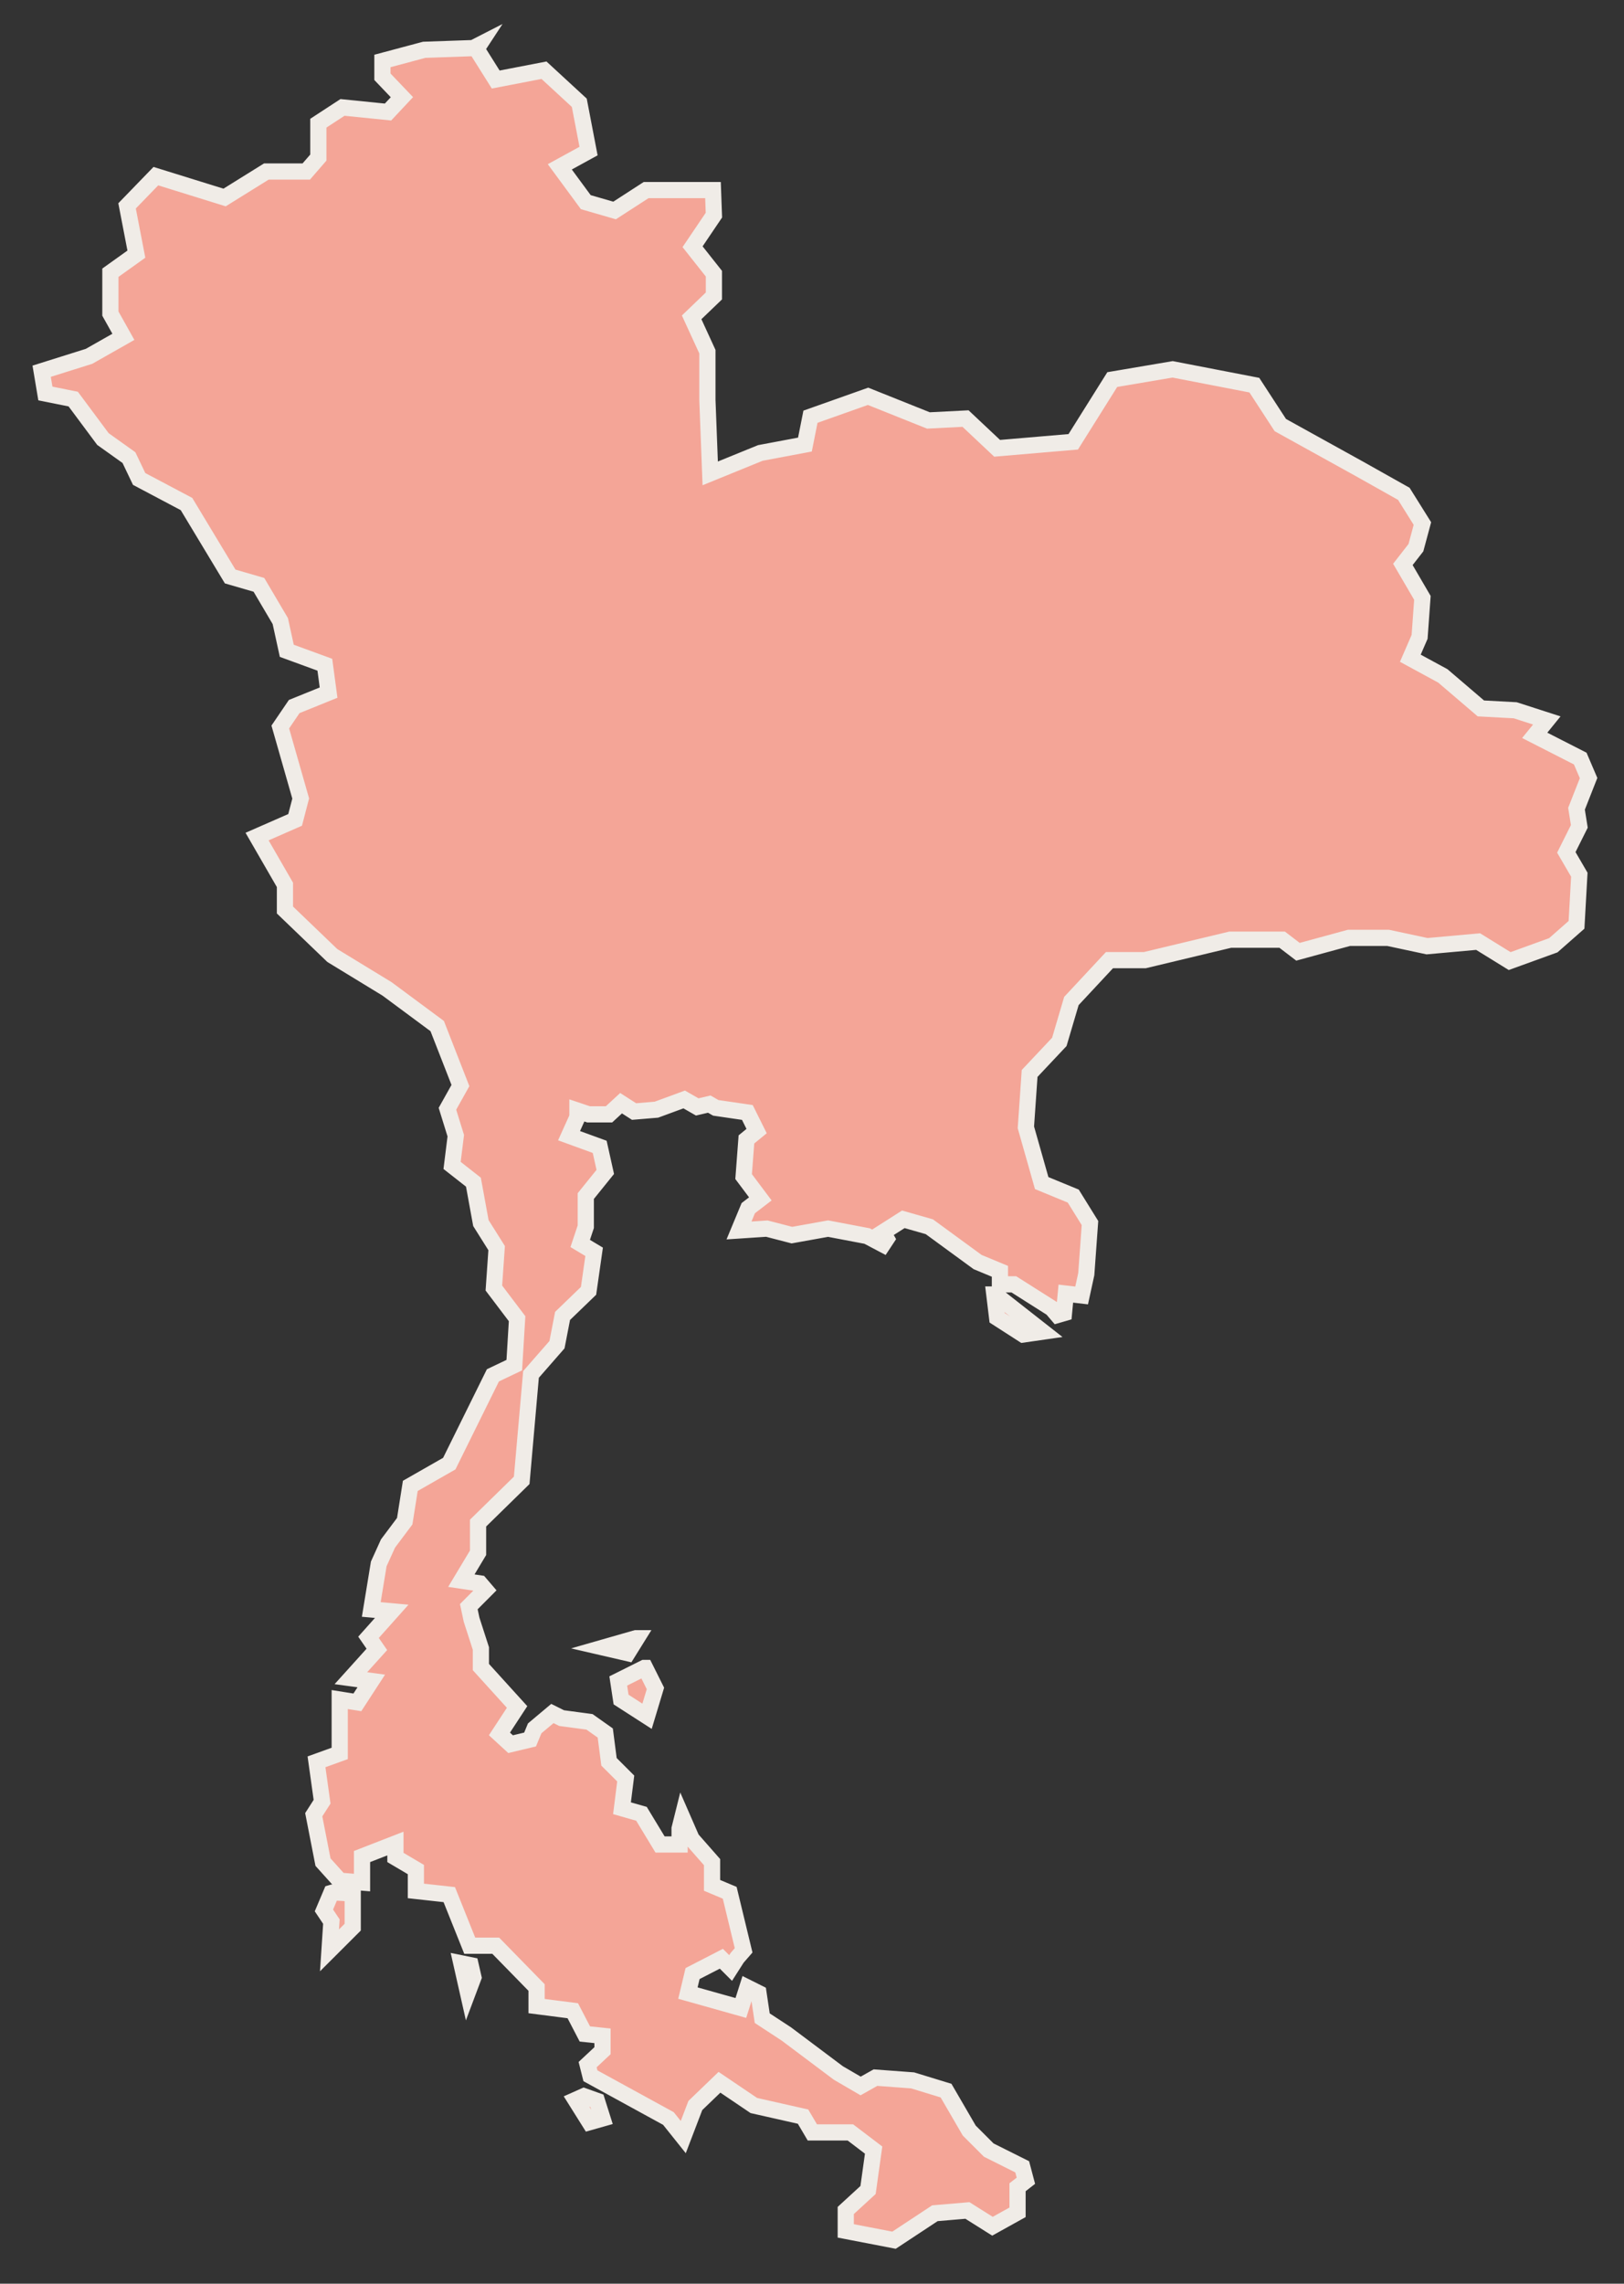 <?xml version="1.0" encoding="UTF-8"?> <svg xmlns="http://www.w3.org/2000/svg" width="37" height="52" viewBox="0 0 37 52" fill="none"><rect x="0" y="0" width="37" height="52" fill="#333333" stroke="none"/><path fill-rule="evenodd" clip-rule="evenodd" d="M10.829 1.071L11.294 1.811L12.394 1.599L13.198 2.34L13.409 3.44L12.754 3.799L13.346 4.603L14.002 4.793L14.721 4.328H16.244L16.265 4.899L15.779 5.618L16.265 6.232V6.739L15.758 7.226L16.117 8.008V9.108L16.181 10.779L17.323 10.314L18.339 10.123L18.465 9.489L19.777 9.024L21.152 9.574L21.998 9.531L22.718 10.208L24.452 10.06L25.341 8.643L26.716 8.41L28.578 8.77L29.17 9.679L30.968 10.674L31.984 11.245L32.407 11.921L32.259 12.471L31.962 12.852L32.407 13.614L32.343 14.502L32.132 14.988L32.872 15.39L33.739 16.131L34.522 16.173L35.241 16.405L34.966 16.744L36.003 17.273L36.193 17.717L35.918 18.415L35.982 18.817L35.686 19.409L35.982 19.917L35.918 21.059L35.389 21.524L34.395 21.884L33.676 21.44L32.513 21.545L31.624 21.355H30.735L29.572 21.672L29.212 21.397H28.028L26.081 21.863H25.277L24.41 22.793L24.135 23.724L23.458 24.443L23.373 25.67L23.733 26.939L24.452 27.235L24.833 27.849L24.749 29.012L24.643 29.498L24.283 29.456L24.241 29.9L24.093 29.943L23.966 29.794L23.099 29.245H22.781V28.948L22.273 28.737L21.173 27.933L20.581 27.764L20.116 28.06L20.2 28.208L20.116 28.335L19.756 28.145L18.867 27.976L18.042 28.124L17.471 27.976L16.837 28.018L17.048 27.51L17.323 27.299L16.942 26.791L17.006 25.945L17.238 25.755L17.027 25.331L16.308 25.226L16.16 25.141L15.885 25.205L15.588 25.035L14.954 25.268L14.446 25.31L14.15 25.12L13.875 25.374H13.409L13.156 25.289V25.437L12.965 25.86L13.663 26.114L13.79 26.685L13.346 27.235V27.933L13.219 28.314L13.536 28.504L13.409 29.393L12.817 29.964L12.69 30.619L12.098 31.296L11.886 33.708L10.892 34.681V35.357L10.511 35.992L10.934 36.055L11.061 36.203L10.681 36.584L10.744 36.88L10.956 37.536V37.959L11.781 38.868L11.379 39.482L11.633 39.715L12.077 39.609L12.182 39.355L12.585 39.017L12.796 39.122L13.431 39.207L13.79 39.461L13.875 40.117L14.256 40.497L14.171 41.174L14.615 41.301L15.038 41.999H15.483V41.639L15.546 41.386L15.758 41.872L16.223 42.401V42.93L16.625 43.099L16.942 44.41L16.794 44.58L16.646 44.812L16.435 44.601L15.779 44.939L15.673 45.383L16.879 45.722L17.027 45.256L17.281 45.383L17.366 45.954L17.916 46.314L19.1 47.202L19.608 47.498L19.946 47.308L20.793 47.371L21.554 47.604L22.083 48.514L22.527 48.958L23.289 49.339L23.373 49.656L23.183 49.804V50.375L22.612 50.692L22.041 50.333L21.3 50.396L20.369 51.01L19.269 50.798V50.333L19.777 49.867L19.904 48.958L19.375 48.556H18.508L18.296 48.196L17.175 47.943L16.392 47.414L15.842 47.943L15.567 48.662L15.229 48.239L13.452 47.266L13.388 47.012L13.727 46.695V46.356L13.325 46.314L13.05 45.785L12.225 45.679V45.256L11.294 44.304H10.702L10.236 43.141L9.475 43.057V42.57L9.009 42.295V41.978L8.248 42.274V42.866L7.74 42.824L7.359 42.401L7.148 41.322L7.338 41.026L7.211 40.117L7.74 39.926V38.699L8.142 38.763L8.459 38.276L7.994 38.213L8.586 37.557L8.396 37.282L8.925 36.69L8.459 36.648L8.629 35.611L8.84 35.146L9.221 34.638L9.348 33.834L10.236 33.327L11.23 31.317L11.717 31.085L11.781 30.027L11.252 29.329L11.315 28.42L10.956 27.849L10.786 26.918L10.3 26.537L10.384 25.86L10.194 25.247L10.49 24.718L9.961 23.364L8.819 22.518L7.571 21.757L6.492 20.721V20.149L5.857 19.049L6.724 18.669L6.851 18.182L6.386 16.554L6.703 16.088L7.486 15.771L7.401 15.136L6.534 14.819L6.386 14.142L5.899 13.317L5.244 13.127L4.249 11.477L3.17 10.906L2.938 10.42L2.345 9.997L1.668 9.087L1.034 8.96L0.949 8.453L2.028 8.114L2.811 7.67L2.515 7.141V6.21L3.107 5.787L2.895 4.688L3.551 4.011L5.117 4.497L6.069 3.905H6.978L7.253 3.588V2.805L7.803 2.446L8.84 2.551L9.157 2.213L8.713 1.748V1.388L9.665 1.134L10.871 1.092L10.913 1.028L10.829 1.071ZM13.113 47.816L13.431 48.323L13.727 48.239L13.6 47.837L13.304 47.731L13.113 47.816ZM10.511 44.706L10.659 45.362L10.786 45.024L10.723 44.749L10.511 44.706ZM7.55 43.099L7.38 43.501L7.55 43.755L7.507 44.41L8.036 43.882V43.12C8.036 43.12 7.613 43.078 7.55 43.099ZM22.654 29.477L22.718 30.006L23.31 30.387L23.754 30.323L22.675 29.477H22.654ZM14.488 37.303L13.748 37.515L14.298 37.642L14.509 37.303H14.488ZM14.679 37.98L14.086 38.276L14.15 38.699L14.742 39.08L14.933 38.446L14.7 37.98H14.679Z" fill="#F4A597" stroke="#F0ECE7" stroke-width="0.369" stroke-miterlimit="10"></path></svg> 